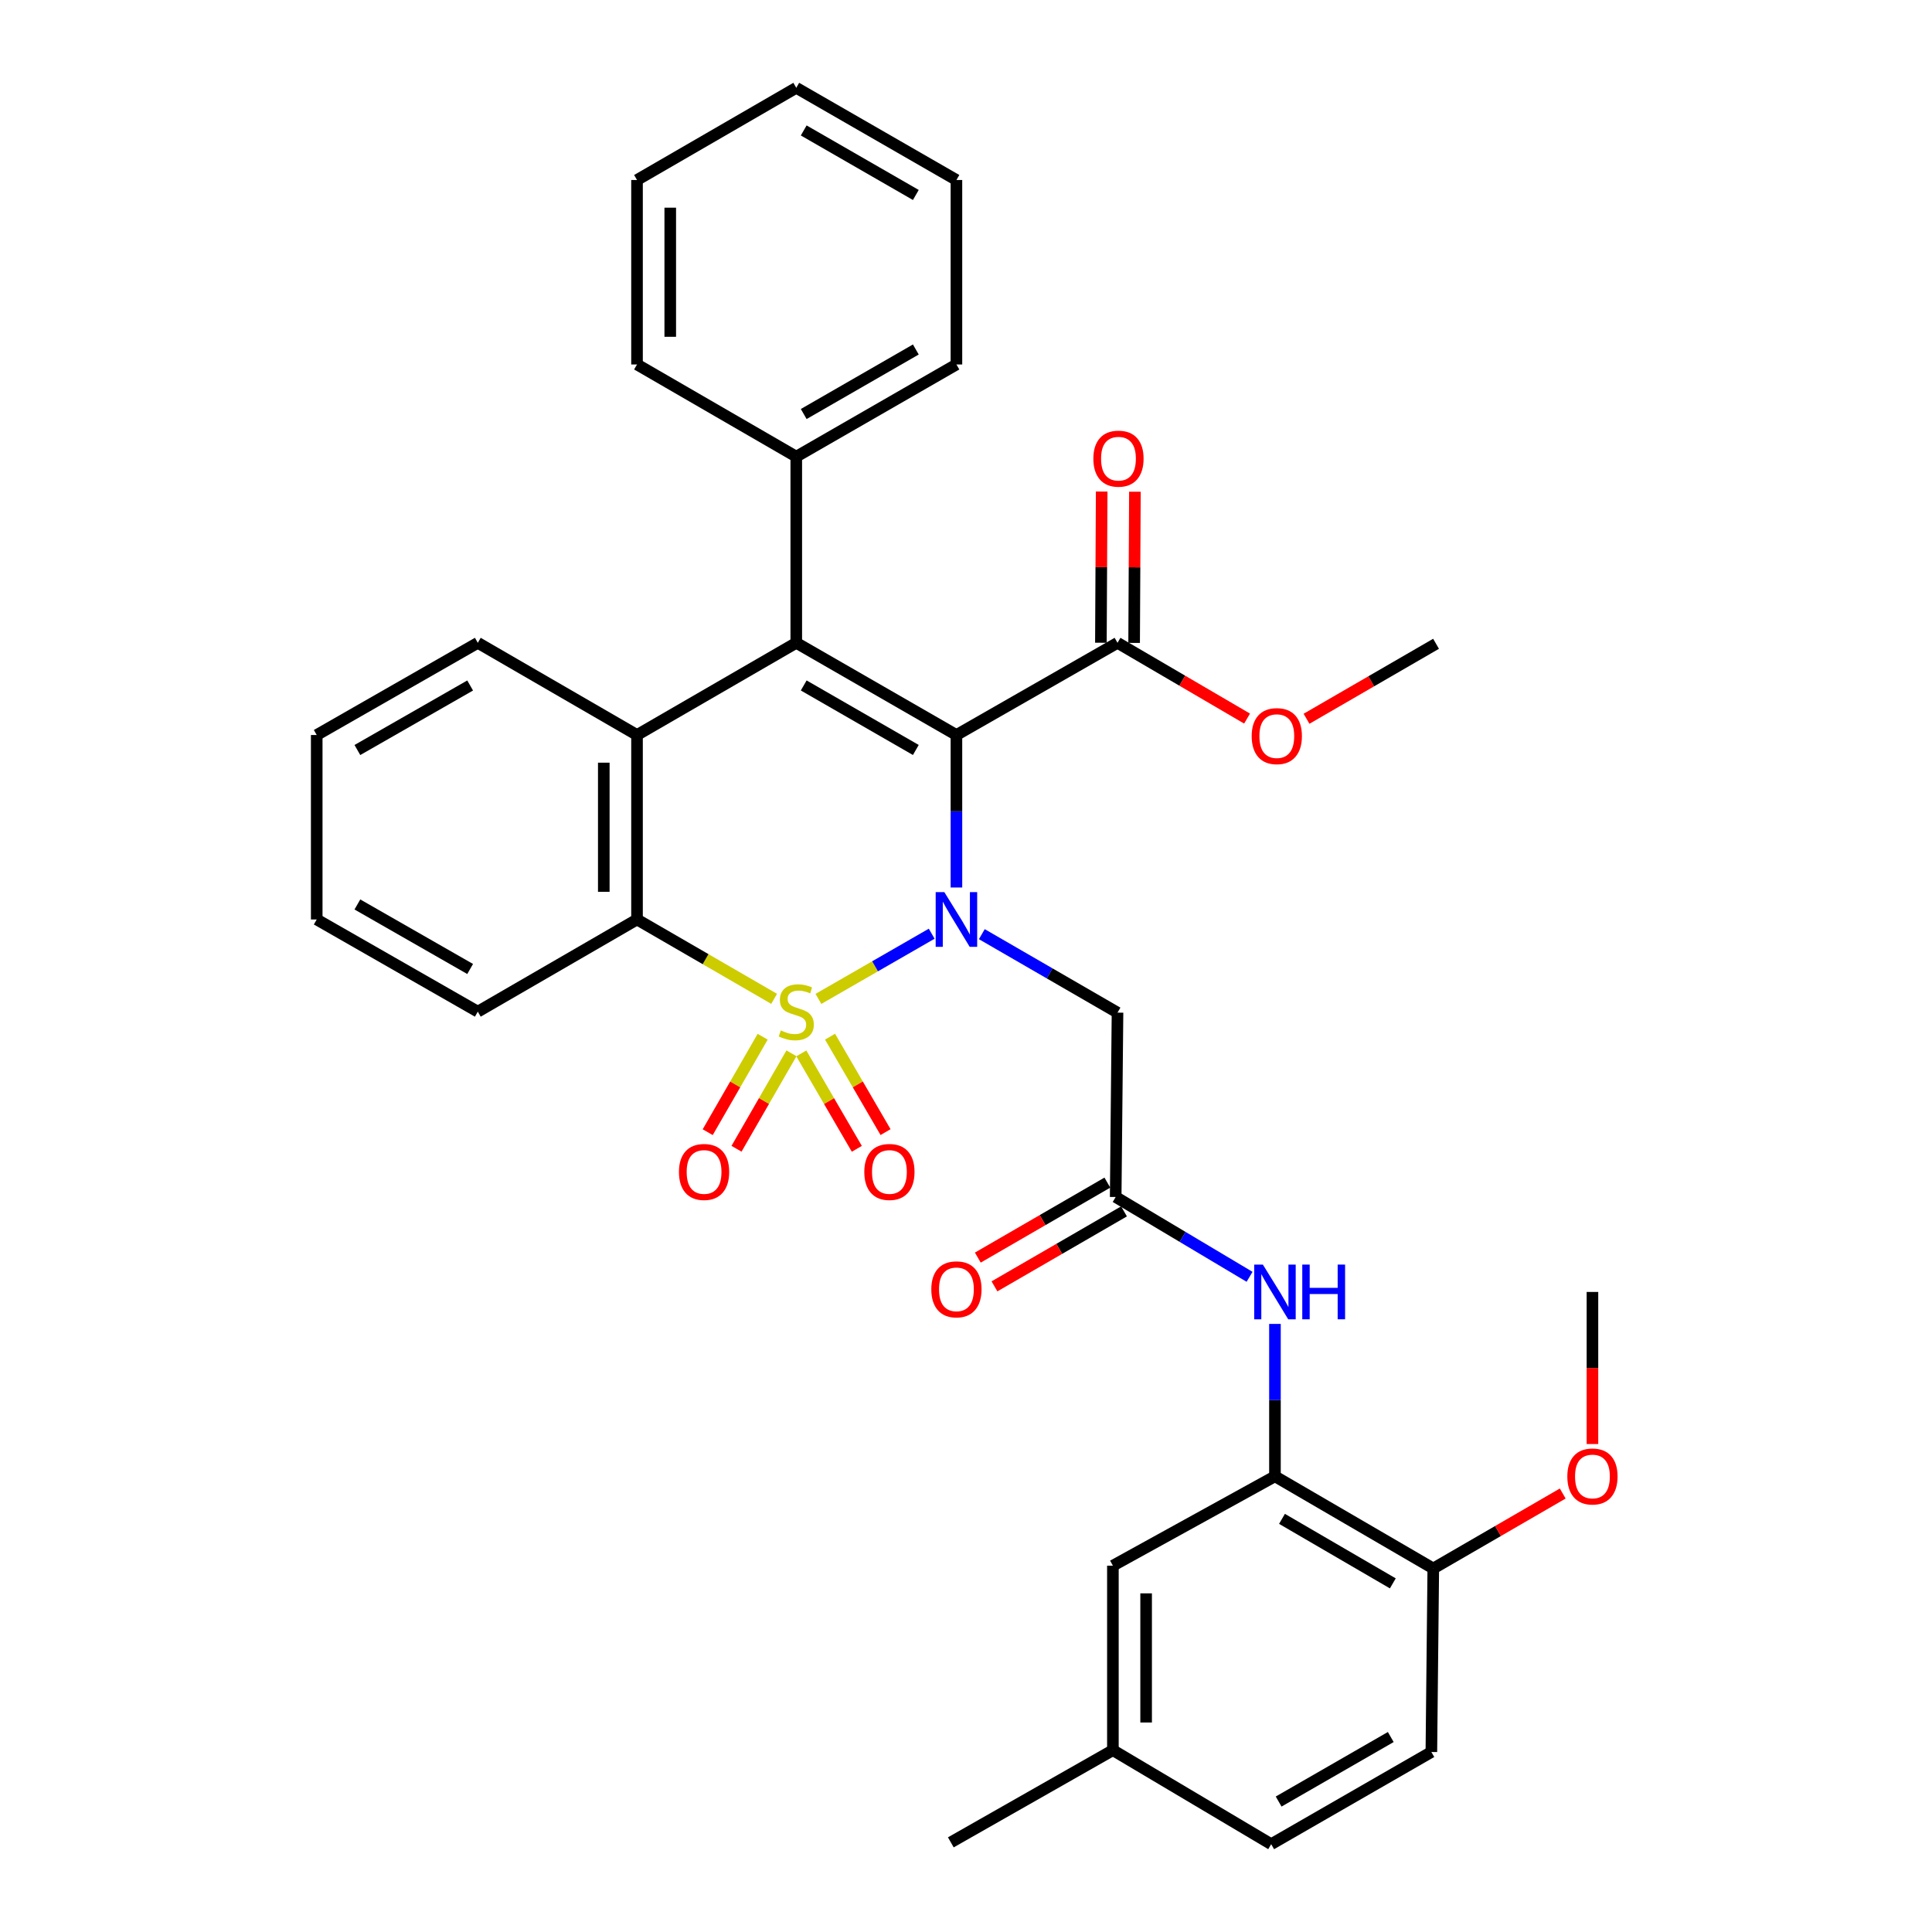 <?xml version='1.0' encoding='iso-8859-1'?>
<svg version='1.1' baseProfile='full'
              xmlns='http://www.w3.org/2000/svg'
                      xmlns:rdkit='http://www.rdkit.org/xml'
                      xmlns:xlink='http://www.w3.org/1999/xlink'
                  xml:space='preserve'
width='1000px' height='1000px' viewBox='0 0 1000 1000'>
<!-- END OF HEADER -->
<rect style='opacity:1.0;fill:#FFFFFF;stroke:none' width='1000' height='1000' x='0' y='0'> </rect>
<path class='bond-0' d='M 423.62,517.029 L 452.933,500.158' style='fill:none;fill-rule:evenodd;stroke:#CCCC00;stroke-width:6px;stroke-linecap:butt;stroke-linejoin:miter;stroke-opacity:1' />
<path class='bond-0' d='M 452.933,500.158 L 482.246,483.287' style='fill:none;fill-rule:evenodd;stroke:#0000FF;stroke-width:6px;stroke-linecap:butt;stroke-linejoin:miter;stroke-opacity:1' />
<path class='bond-3' d='M 400.688,516.998 L 365.204,496.458' style='fill:none;fill-rule:evenodd;stroke:#CCCC00;stroke-width:6px;stroke-linecap:butt;stroke-linejoin:miter;stroke-opacity:1' />
<path class='bond-3' d='M 365.204,496.458 L 329.72,475.919' style='fill:none;fill-rule:evenodd;stroke:#000000;stroke-width:6px;stroke-linecap:butt;stroke-linejoin:miter;stroke-opacity:1' />
<path class='bond-8' d='M 414.764,545.233 L 429.128,569.929' style='fill:none;fill-rule:evenodd;stroke:#CCCC00;stroke-width:6px;stroke-linecap:butt;stroke-linejoin:miter;stroke-opacity:1' />
<path class='bond-8' d='M 429.128,569.929 L 443.492,594.626' style='fill:none;fill-rule:evenodd;stroke:#FF0000;stroke-width:6px;stroke-linecap:butt;stroke-linejoin:miter;stroke-opacity:1' />
<path class='bond-8' d='M 429.632,536.585 L 443.996,561.282' style='fill:none;fill-rule:evenodd;stroke:#CCCC00;stroke-width:6px;stroke-linecap:butt;stroke-linejoin:miter;stroke-opacity:1' />
<path class='bond-8' d='M 443.996,561.282 L 458.36,585.978' style='fill:none;fill-rule:evenodd;stroke:#FF0000;stroke-width:6px;stroke-linecap:butt;stroke-linejoin:miter;stroke-opacity:1' />
<path class='bond-9' d='M 394.752,536.612 L 380.53,561.314' style='fill:none;fill-rule:evenodd;stroke:#CCCC00;stroke-width:6px;stroke-linecap:butt;stroke-linejoin:miter;stroke-opacity:1' />
<path class='bond-9' d='M 380.53,561.314 L 366.308,586.016' style='fill:none;fill-rule:evenodd;stroke:#FF0000;stroke-width:6px;stroke-linecap:butt;stroke-linejoin:miter;stroke-opacity:1' />
<path class='bond-9' d='M 409.659,545.194 L 395.437,569.896' style='fill:none;fill-rule:evenodd;stroke:#CCCC00;stroke-width:6px;stroke-linecap:butt;stroke-linejoin:miter;stroke-opacity:1' />
<path class='bond-9' d='M 395.437,569.896 L 381.215,594.598' style='fill:none;fill-rule:evenodd;stroke:#FF0000;stroke-width:6px;stroke-linecap:butt;stroke-linejoin:miter;stroke-opacity:1' />
<path class='bond-1' d='M 495.046,459.372 L 495.046,419.904' style='fill:none;fill-rule:evenodd;stroke:#0000FF;stroke-width:6px;stroke-linecap:butt;stroke-linejoin:miter;stroke-opacity:1' />
<path class='bond-1' d='M 495.046,419.904 L 495.046,380.437' style='fill:none;fill-rule:evenodd;stroke:#000000;stroke-width:6px;stroke-linecap:butt;stroke-linejoin:miter;stroke-opacity:1' />
<path class='bond-5' d='M 508.194,483.523 L 543.308,503.831' style='fill:none;fill-rule:evenodd;stroke:#0000FF;stroke-width:6px;stroke-linecap:butt;stroke-linejoin:miter;stroke-opacity:1' />
<path class='bond-5' d='M 543.308,503.831 L 578.422,524.138' style='fill:none;fill-rule:evenodd;stroke:#000000;stroke-width:6px;stroke-linecap:butt;stroke-linejoin:miter;stroke-opacity:1' />
<path class='bond-6' d='M 495.046,380.437 L 578.422,332.724' style='fill:none;fill-rule:evenodd;stroke:#000000;stroke-width:6px;stroke-linecap:butt;stroke-linejoin:miter;stroke-opacity:1' />
<path class='bond-34' d='M 495.046,380.437 L 412.149,332.724' style='fill:none;fill-rule:evenodd;stroke:#000000;stroke-width:6px;stroke-linecap:butt;stroke-linejoin:miter;stroke-opacity:1' />
<path class='bond-34' d='M 474.032,388.187 L 416.003,354.789' style='fill:none;fill-rule:evenodd;stroke:#000000;stroke-width:6px;stroke-linecap:butt;stroke-linejoin:miter;stroke-opacity:1' />
<path class='bond-2' d='M 412.149,332.724 L 329.72,380.437' style='fill:none;fill-rule:evenodd;stroke:#000000;stroke-width:6px;stroke-linecap:butt;stroke-linejoin:miter;stroke-opacity:1' />
<path class='bond-12' d='M 412.149,332.724 L 412.149,236.362' style='fill:none;fill-rule:evenodd;stroke:#000000;stroke-width:6px;stroke-linecap:butt;stroke-linejoin:miter;stroke-opacity:1' />
<path class='bond-4' d='M 329.72,475.919 L 329.72,380.437' style='fill:none;fill-rule:evenodd;stroke:#000000;stroke-width:6px;stroke-linecap:butt;stroke-linejoin:miter;stroke-opacity:1' />
<path class='bond-4' d='M 312.519,461.597 L 312.519,394.759' style='fill:none;fill-rule:evenodd;stroke:#000000;stroke-width:6px;stroke-linecap:butt;stroke-linejoin:miter;stroke-opacity:1' />
<path class='bond-22' d='M 329.72,475.919 L 247.31,523.632' style='fill:none;fill-rule:evenodd;stroke:#000000;stroke-width:6px;stroke-linecap:butt;stroke-linejoin:miter;stroke-opacity:1' />
<path class='bond-20' d='M 329.72,380.437 L 247.31,332.724' style='fill:none;fill-rule:evenodd;stroke:#000000;stroke-width:6px;stroke-linecap:butt;stroke-linejoin:miter;stroke-opacity:1' />
<path class='bond-7' d='M 578.422,524.138 L 577.476,619.563' style='fill:none;fill-rule:evenodd;stroke:#000000;stroke-width:6px;stroke-linecap:butt;stroke-linejoin:miter;stroke-opacity:1' />
<path class='bond-15' d='M 587.022,332.769 L 587.226,293.638' style='fill:none;fill-rule:evenodd;stroke:#000000;stroke-width:6px;stroke-linecap:butt;stroke-linejoin:miter;stroke-opacity:1' />
<path class='bond-15' d='M 587.226,293.638 L 587.43,254.508' style='fill:none;fill-rule:evenodd;stroke:#FF0000;stroke-width:6px;stroke-linecap:butt;stroke-linejoin:miter;stroke-opacity:1' />
<path class='bond-15' d='M 569.822,332.679 L 570.025,293.549' style='fill:none;fill-rule:evenodd;stroke:#000000;stroke-width:6px;stroke-linecap:butt;stroke-linejoin:miter;stroke-opacity:1' />
<path class='bond-15' d='M 570.025,293.549 L 570.229,254.418' style='fill:none;fill-rule:evenodd;stroke:#FF0000;stroke-width:6px;stroke-linecap:butt;stroke-linejoin:miter;stroke-opacity:1' />
<path class='bond-18' d='M 578.422,332.724 L 611.952,352.33' style='fill:none;fill-rule:evenodd;stroke:#000000;stroke-width:6px;stroke-linecap:butt;stroke-linejoin:miter;stroke-opacity:1' />
<path class='bond-18' d='M 611.952,352.33 L 645.482,371.936' style='fill:none;fill-rule:evenodd;stroke:#FF0000;stroke-width:6px;stroke-linecap:butt;stroke-linejoin:miter;stroke-opacity:1' />
<path class='bond-11' d='M 577.476,619.563 L 612.125,640.22' style='fill:none;fill-rule:evenodd;stroke:#000000;stroke-width:6px;stroke-linecap:butt;stroke-linejoin:miter;stroke-opacity:1' />
<path class='bond-11' d='M 612.125,640.22 L 646.775,660.876' style='fill:none;fill-rule:evenodd;stroke:#0000FF;stroke-width:6px;stroke-linecap:butt;stroke-linejoin:miter;stroke-opacity:1' />
<path class='bond-16' d='M 573.167,612.12 L 539.643,631.525' style='fill:none;fill-rule:evenodd;stroke:#000000;stroke-width:6px;stroke-linecap:butt;stroke-linejoin:miter;stroke-opacity:1' />
<path class='bond-16' d='M 539.643,631.525 L 506.119,650.93' style='fill:none;fill-rule:evenodd;stroke:#FF0000;stroke-width:6px;stroke-linecap:butt;stroke-linejoin:miter;stroke-opacity:1' />
<path class='bond-16' d='M 581.784,627.007 L 548.26,646.412' style='fill:none;fill-rule:evenodd;stroke:#000000;stroke-width:6px;stroke-linecap:butt;stroke-linejoin:miter;stroke-opacity:1' />
<path class='bond-16' d='M 548.26,646.412 L 514.736,665.816' style='fill:none;fill-rule:evenodd;stroke:#FF0000;stroke-width:6px;stroke-linecap:butt;stroke-linejoin:miter;stroke-opacity:1' />
<path class='bond-10' d='M 659.914,764.135 L 659.914,724.695' style='fill:none;fill-rule:evenodd;stroke:#000000;stroke-width:6px;stroke-linecap:butt;stroke-linejoin:miter;stroke-opacity:1' />
<path class='bond-10' d='M 659.914,724.695 L 659.914,685.255' style='fill:none;fill-rule:evenodd;stroke:#0000FF;stroke-width:6px;stroke-linecap:butt;stroke-linejoin:miter;stroke-opacity:1' />
<path class='bond-13' d='M 659.914,764.135 L 741.866,811.847' style='fill:none;fill-rule:evenodd;stroke:#000000;stroke-width:6px;stroke-linecap:butt;stroke-linejoin:miter;stroke-opacity:1' />
<path class='bond-13' d='M 663.553,786.156 L 720.919,819.555' style='fill:none;fill-rule:evenodd;stroke:#000000;stroke-width:6px;stroke-linecap:butt;stroke-linejoin:miter;stroke-opacity:1' />
<path class='bond-14' d='M 659.914,764.135 L 576.033,810.395' style='fill:none;fill-rule:evenodd;stroke:#000000;stroke-width:6px;stroke-linecap:butt;stroke-linejoin:miter;stroke-opacity:1' />
<path class='bond-24' d='M 412.149,236.362 L 495.046,188.65' style='fill:none;fill-rule:evenodd;stroke:#000000;stroke-width:6px;stroke-linecap:butt;stroke-linejoin:miter;stroke-opacity:1' />
<path class='bond-24' d='M 416.003,214.298 L 474.032,180.899' style='fill:none;fill-rule:evenodd;stroke:#000000;stroke-width:6px;stroke-linecap:butt;stroke-linejoin:miter;stroke-opacity:1' />
<path class='bond-25' d='M 412.149,236.362 L 329.72,188.65' style='fill:none;fill-rule:evenodd;stroke:#000000;stroke-width:6px;stroke-linecap:butt;stroke-linejoin:miter;stroke-opacity:1' />
<path class='bond-17' d='M 741.866,811.847 L 740.872,906.833' style='fill:none;fill-rule:evenodd;stroke:#000000;stroke-width:6px;stroke-linecap:butt;stroke-linejoin:miter;stroke-opacity:1' />
<path class='bond-23' d='M 741.866,811.847 L 775.367,792.445' style='fill:none;fill-rule:evenodd;stroke:#000000;stroke-width:6px;stroke-linecap:butt;stroke-linejoin:miter;stroke-opacity:1' />
<path class='bond-23' d='M 775.367,792.445 L 808.867,773.042' style='fill:none;fill-rule:evenodd;stroke:#FF0000;stroke-width:6px;stroke-linecap:butt;stroke-linejoin:miter;stroke-opacity:1' />
<path class='bond-19' d='M 576.033,810.395 L 576.033,905.887' style='fill:none;fill-rule:evenodd;stroke:#000000;stroke-width:6px;stroke-linecap:butt;stroke-linejoin:miter;stroke-opacity:1' />
<path class='bond-19' d='M 593.233,824.719 L 593.233,891.563' style='fill:none;fill-rule:evenodd;stroke:#000000;stroke-width:6px;stroke-linecap:butt;stroke-linejoin:miter;stroke-opacity:1' />
<path class='bond-37' d='M 740.872,906.833 L 657.965,954.545' style='fill:none;fill-rule:evenodd;stroke:#000000;stroke-width:6px;stroke-linecap:butt;stroke-linejoin:miter;stroke-opacity:1' />
<path class='bond-37' d='M 719.856,899.082 L 661.822,932.48' style='fill:none;fill-rule:evenodd;stroke:#000000;stroke-width:6px;stroke-linecap:butt;stroke-linejoin:miter;stroke-opacity:1' />
<path class='bond-27' d='M 676.251,372.03 L 709.775,352.626' style='fill:none;fill-rule:evenodd;stroke:#FF0000;stroke-width:6px;stroke-linecap:butt;stroke-linejoin:miter;stroke-opacity:1' />
<path class='bond-27' d='M 709.775,352.626 L 743.299,333.221' style='fill:none;fill-rule:evenodd;stroke:#000000;stroke-width:6px;stroke-linecap:butt;stroke-linejoin:miter;stroke-opacity:1' />
<path class='bond-21' d='M 576.033,905.887 L 657.965,954.545' style='fill:none;fill-rule:evenodd;stroke:#000000;stroke-width:6px;stroke-linecap:butt;stroke-linejoin:miter;stroke-opacity:1' />
<path class='bond-26' d='M 576.033,905.887 L 492.142,953.599' style='fill:none;fill-rule:evenodd;stroke:#000000;stroke-width:6px;stroke-linecap:butt;stroke-linejoin:miter;stroke-opacity:1' />
<path class='bond-35' d='M 247.31,332.724 L 163.935,380.437' style='fill:none;fill-rule:evenodd;stroke:#000000;stroke-width:6px;stroke-linecap:butt;stroke-linejoin:miter;stroke-opacity:1' />
<path class='bond-35' d='M 243.347,354.81 L 184.984,388.209' style='fill:none;fill-rule:evenodd;stroke:#000000;stroke-width:6px;stroke-linecap:butt;stroke-linejoin:miter;stroke-opacity:1' />
<path class='bond-30' d='M 247.31,523.632 L 163.935,475.919' style='fill:none;fill-rule:evenodd;stroke:#000000;stroke-width:6px;stroke-linecap:butt;stroke-linejoin:miter;stroke-opacity:1' />
<path class='bond-30' d='M 243.347,501.546 L 184.984,468.147' style='fill:none;fill-rule:evenodd;stroke:#000000;stroke-width:6px;stroke-linecap:butt;stroke-linejoin:miter;stroke-opacity:1' />
<path class='bond-28' d='M 824.247,747.429 L 824.247,708.069' style='fill:none;fill-rule:evenodd;stroke:#FF0000;stroke-width:6px;stroke-linecap:butt;stroke-linejoin:miter;stroke-opacity:1' />
<path class='bond-28' d='M 824.247,708.069 L 824.247,668.709' style='fill:none;fill-rule:evenodd;stroke:#000000;stroke-width:6px;stroke-linecap:butt;stroke-linejoin:miter;stroke-opacity:1' />
<path class='bond-31' d='M 495.046,188.65 L 495.046,93.167' style='fill:none;fill-rule:evenodd;stroke:#000000;stroke-width:6px;stroke-linecap:butt;stroke-linejoin:miter;stroke-opacity:1' />
<path class='bond-32' d='M 329.72,188.65 L 329.72,93.167' style='fill:none;fill-rule:evenodd;stroke:#000000;stroke-width:6px;stroke-linecap:butt;stroke-linejoin:miter;stroke-opacity:1' />
<path class='bond-32' d='M 346.921,174.327 L 346.921,107.49' style='fill:none;fill-rule:evenodd;stroke:#000000;stroke-width:6px;stroke-linecap:butt;stroke-linejoin:miter;stroke-opacity:1' />
<path class='bond-29' d='M 163.935,380.437 L 163.935,475.919' style='fill:none;fill-rule:evenodd;stroke:#000000;stroke-width:6px;stroke-linecap:butt;stroke-linejoin:miter;stroke-opacity:1' />
<path class='bond-36' d='M 495.046,93.167 L 412.149,45.455' style='fill:none;fill-rule:evenodd;stroke:#000000;stroke-width:6px;stroke-linecap:butt;stroke-linejoin:miter;stroke-opacity:1' />
<path class='bond-36' d='M 474.032,100.918 L 416.003,67.519' style='fill:none;fill-rule:evenodd;stroke:#000000;stroke-width:6px;stroke-linecap:butt;stroke-linejoin:miter;stroke-opacity:1' />
<path class='bond-33' d='M 329.72,93.167 L 412.149,45.455' style='fill:none;fill-rule:evenodd;stroke:#000000;stroke-width:6px;stroke-linecap:butt;stroke-linejoin:miter;stroke-opacity:1' />
<path  class='atom-0' d='M 404.149 533.352
Q 404.469 533.472, 405.789 534.032
Q 407.109 534.592, 408.549 534.952
Q 410.029 535.272, 411.469 535.272
Q 414.149 535.272, 415.709 533.992
Q 417.269 532.672, 417.269 530.392
Q 417.269 528.832, 416.469 527.872
Q 415.709 526.912, 414.509 526.392
Q 413.309 525.872, 411.309 525.272
Q 408.789 524.512, 407.269 523.792
Q 405.789 523.072, 404.709 521.552
Q 403.669 520.032, 403.669 517.472
Q 403.669 513.912, 406.069 511.712
Q 408.509 509.512, 413.309 509.512
Q 416.589 509.512, 420.309 511.072
L 419.389 514.152
Q 415.989 512.752, 413.429 512.752
Q 410.669 512.752, 409.149 513.912
Q 407.629 515.032, 407.669 516.992
Q 407.669 518.512, 408.429 519.432
Q 409.229 520.352, 410.349 520.872
Q 411.509 521.392, 413.429 521.992
Q 415.989 522.792, 417.509 523.592
Q 419.029 524.392, 420.109 526.032
Q 421.229 527.632, 421.229 530.392
Q 421.229 534.312, 418.589 536.432
Q 415.989 538.512, 411.629 538.512
Q 409.109 538.512, 407.189 537.952
Q 405.309 537.432, 403.069 536.512
L 404.149 533.352
' fill='#CCCC00'/>
<path  class='atom-1' d='M 488.786 461.759
L 498.066 476.759
Q 498.986 478.239, 500.466 480.919
Q 501.946 483.599, 502.026 483.759
L 502.026 461.759
L 505.786 461.759
L 505.786 490.079
L 501.906 490.079
L 491.946 473.679
Q 490.786 471.759, 489.546 469.559
Q 488.346 467.359, 487.986 466.679
L 487.986 490.079
L 484.306 490.079
L 484.306 461.759
L 488.786 461.759
' fill='#0000FF'/>
<path  class='atom-9' d='M 447.359 606.6
Q 447.359 599.8, 450.719 596
Q 454.079 592.2, 460.359 592.2
Q 466.639 592.2, 469.999 596
Q 473.359 599.8, 473.359 606.6
Q 473.359 613.48, 469.959 617.4
Q 466.559 621.28, 460.359 621.28
Q 454.119 621.28, 450.719 617.4
Q 447.359 613.52, 447.359 606.6
M 460.359 618.08
Q 464.679 618.08, 466.999 615.2
Q 469.359 612.28, 469.359 606.6
Q 469.359 601.04, 466.999 598.24
Q 464.679 595.4, 460.359 595.4
Q 456.039 595.4, 453.679 598.2
Q 451.359 601, 451.359 606.6
Q 451.359 612.32, 453.679 615.2
Q 456.039 618.08, 460.359 618.08
' fill='#FF0000'/>
<path  class='atom-10' d='M 351.427 606.6
Q 351.427 599.8, 354.787 596
Q 358.147 592.2, 364.427 592.2
Q 370.707 592.2, 374.067 596
Q 377.427 599.8, 377.427 606.6
Q 377.427 613.48, 374.027 617.4
Q 370.627 621.28, 364.427 621.28
Q 358.187 621.28, 354.787 617.4
Q 351.427 613.52, 351.427 606.6
M 364.427 618.08
Q 368.747 618.08, 371.067 615.2
Q 373.427 612.28, 373.427 606.6
Q 373.427 601.04, 371.067 598.24
Q 368.747 595.4, 364.427 595.4
Q 360.107 595.4, 357.747 598.2
Q 355.427 601, 355.427 606.6
Q 355.427 612.32, 357.747 615.2
Q 360.107 618.08, 364.427 618.08
' fill='#FF0000'/>
<path  class='atom-12' d='M 653.654 654.549
L 662.934 669.549
Q 663.854 671.029, 665.334 673.709
Q 666.814 676.389, 666.894 676.549
L 666.894 654.549
L 670.654 654.549
L 670.654 682.869
L 666.774 682.869
L 656.814 666.469
Q 655.654 664.549, 654.414 662.349
Q 653.214 660.149, 652.854 659.469
L 652.854 682.869
L 649.174 682.869
L 649.174 654.549
L 653.654 654.549
' fill='#0000FF'/>
<path  class='atom-12' d='M 674.054 654.549
L 677.894 654.549
L 677.894 666.589
L 692.374 666.589
L 692.374 654.549
L 696.214 654.549
L 696.214 682.869
L 692.374 682.869
L 692.374 669.789
L 677.894 669.789
L 677.894 682.869
L 674.054 682.869
L 674.054 654.549
' fill='#0000FF'/>
<path  class='atom-16' d='M 565.919 237.398
Q 565.919 230.598, 569.279 226.798
Q 572.639 222.998, 578.919 222.998
Q 585.199 222.998, 588.559 226.798
Q 591.919 230.598, 591.919 237.398
Q 591.919 244.278, 588.519 248.198
Q 585.119 252.078, 578.919 252.078
Q 572.679 252.078, 569.279 248.198
Q 565.919 244.318, 565.919 237.398
M 578.919 248.878
Q 583.239 248.878, 585.559 245.998
Q 587.919 243.078, 587.919 237.398
Q 587.919 231.838, 585.559 229.038
Q 583.239 226.198, 578.919 226.198
Q 574.599 226.198, 572.239 228.998
Q 569.919 231.798, 569.919 237.398
Q 569.919 243.118, 572.239 245.998
Q 574.599 248.878, 578.919 248.878
' fill='#FF0000'/>
<path  class='atom-17' d='M 482.046 667.356
Q 482.046 660.556, 485.406 656.756
Q 488.766 652.956, 495.046 652.956
Q 501.326 652.956, 504.686 656.756
Q 508.046 660.556, 508.046 667.356
Q 508.046 674.236, 504.646 678.156
Q 501.246 682.036, 495.046 682.036
Q 488.806 682.036, 485.406 678.156
Q 482.046 674.276, 482.046 667.356
M 495.046 678.836
Q 499.366 678.836, 501.686 675.956
Q 504.046 673.036, 504.046 667.356
Q 504.046 661.796, 501.686 658.996
Q 499.366 656.156, 495.046 656.156
Q 490.726 656.156, 488.366 658.956
Q 486.046 661.756, 486.046 667.356
Q 486.046 673.076, 488.366 675.956
Q 490.726 678.836, 495.046 678.836
' fill='#FF0000'/>
<path  class='atom-19' d='M 647.87 381.013
Q 647.87 374.213, 651.23 370.413
Q 654.59 366.613, 660.87 366.613
Q 667.15 366.613, 670.51 370.413
Q 673.87 374.213, 673.87 381.013
Q 673.87 387.893, 670.47 391.813
Q 667.07 395.693, 660.87 395.693
Q 654.63 395.693, 651.23 391.813
Q 647.87 387.933, 647.87 381.013
M 660.87 392.493
Q 665.19 392.493, 667.51 389.613
Q 669.87 386.693, 669.87 381.013
Q 669.87 375.453, 667.51 372.653
Q 665.19 369.813, 660.87 369.813
Q 656.55 369.813, 654.19 372.613
Q 651.87 375.413, 651.87 381.013
Q 651.87 386.733, 654.19 389.613
Q 656.55 392.493, 660.87 392.493
' fill='#FF0000'/>
<path  class='atom-24' d='M 811.247 764.215
Q 811.247 757.415, 814.607 753.615
Q 817.967 749.815, 824.247 749.815
Q 830.527 749.815, 833.887 753.615
Q 837.247 757.415, 837.247 764.215
Q 837.247 771.095, 833.847 775.015
Q 830.447 778.895, 824.247 778.895
Q 818.007 778.895, 814.607 775.015
Q 811.247 771.135, 811.247 764.215
M 824.247 775.695
Q 828.567 775.695, 830.887 772.815
Q 833.247 769.895, 833.247 764.215
Q 833.247 758.655, 830.887 755.855
Q 828.567 753.015, 824.247 753.015
Q 819.927 753.015, 817.567 755.815
Q 815.247 758.615, 815.247 764.215
Q 815.247 769.935, 817.567 772.815
Q 819.927 775.695, 824.247 775.695
' fill='#FF0000'/>
</svg>
